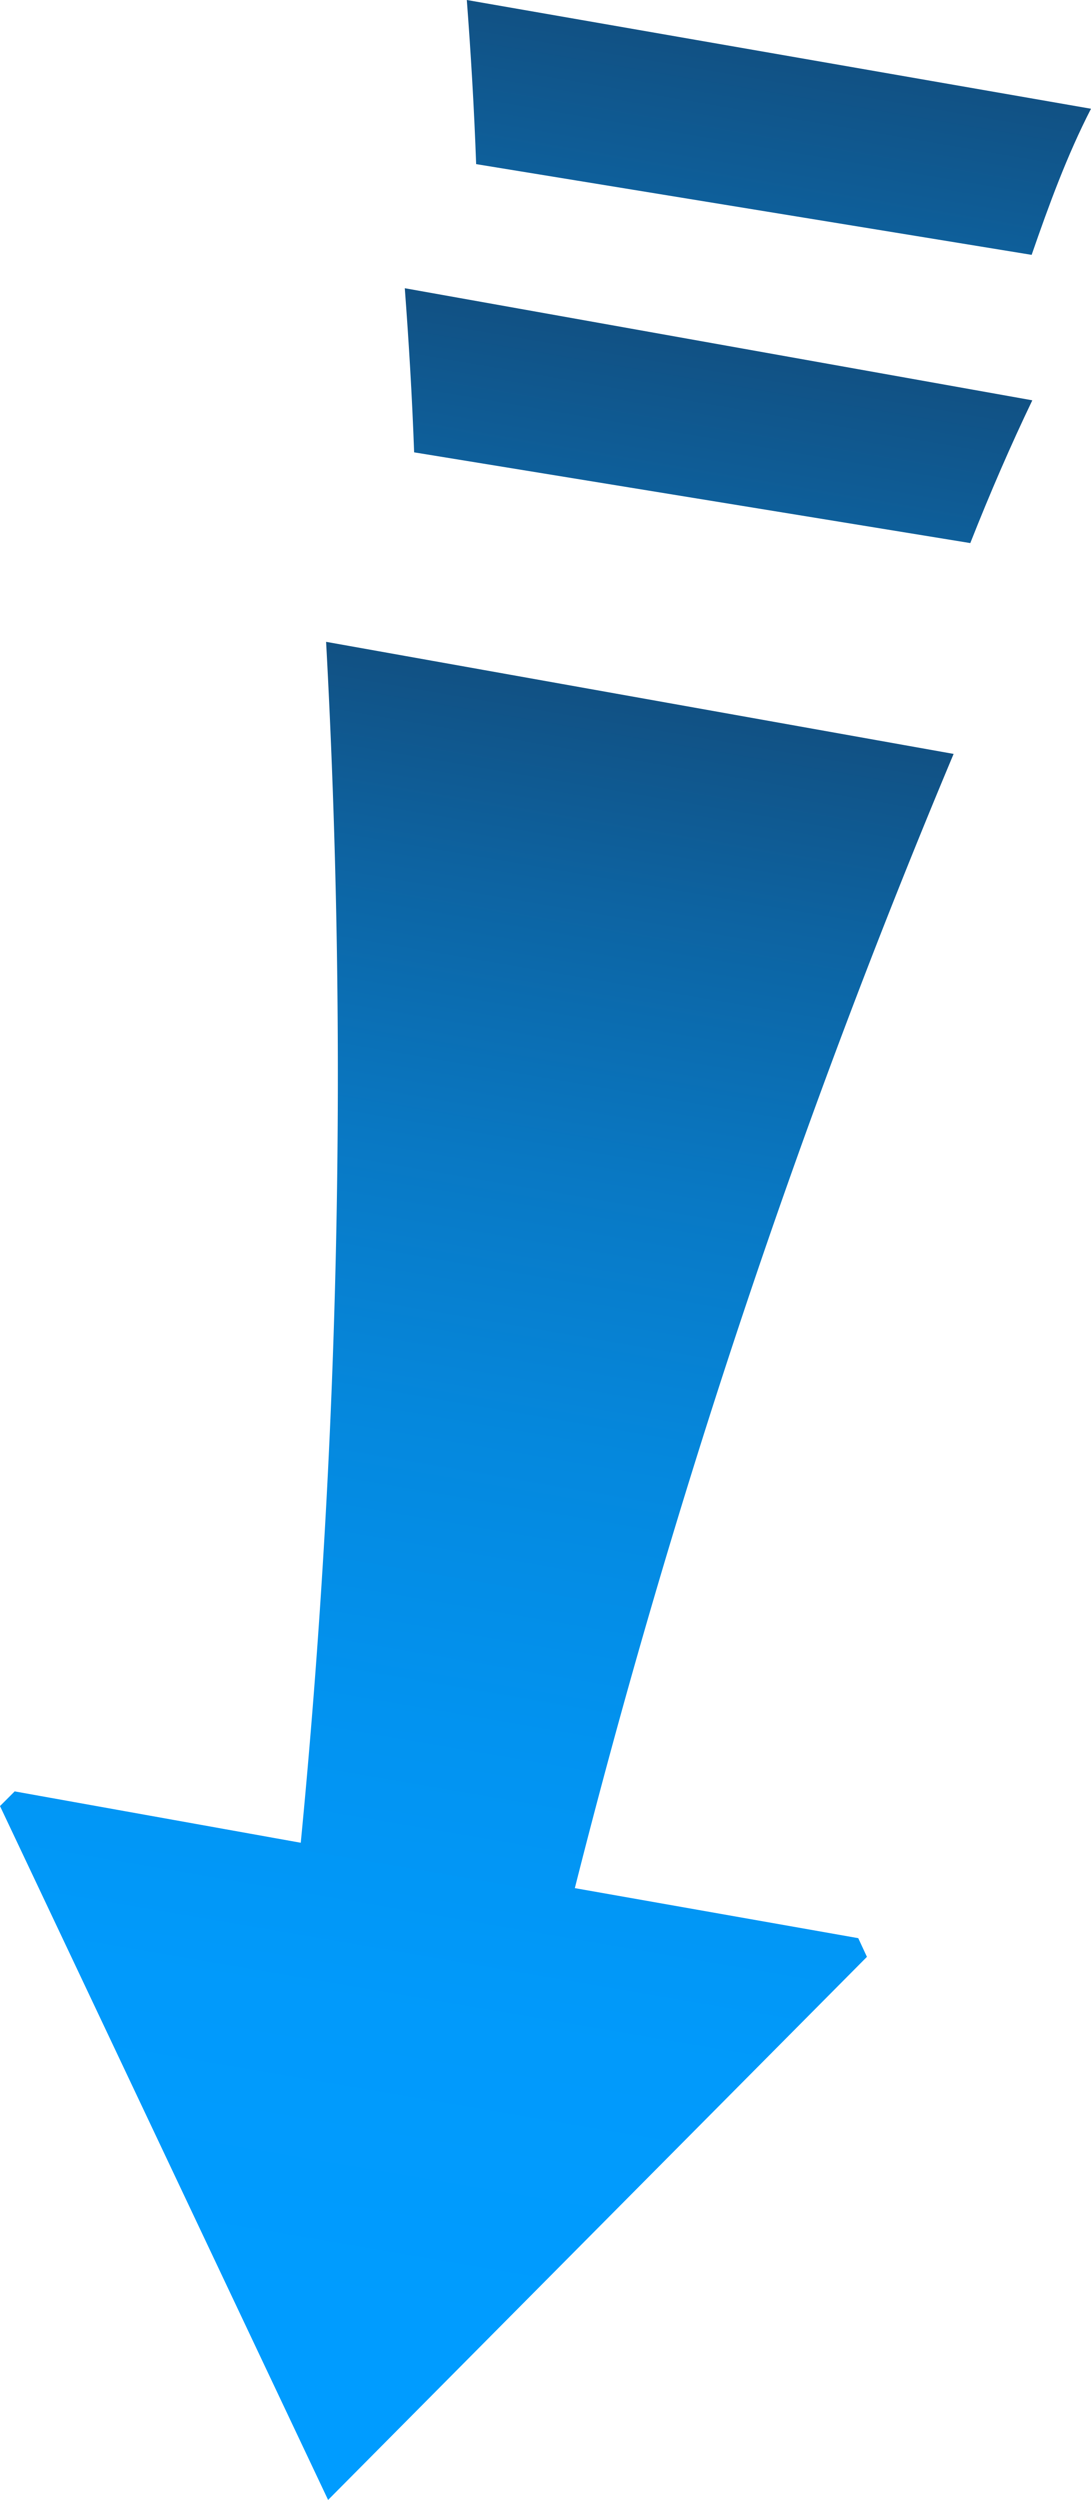 <svg xmlns="http://www.w3.org/2000/svg" xmlns:xlink="http://www.w3.org/1999/xlink" viewBox="0 0 16.36 37.47"><defs><style>.cls-1{fill:url(#무제_그라디언트_7);}.cls-2{fill:url(#무제_그라디언트_7-2);}.cls-3{fill:url(#무제_그라디언트_7-3);}</style><linearGradient id="무제_그라디언트_7" x1="-330.7" y1="-950.08" x2="-303.27" y2="-950.08" gradientTransform="matrix(-0.17, 0.99, -0.99, -0.17, -982.97, 174.24)" gradientUnits="userSpaceOnUse"><stop offset="0" stop-color="#163e64"/><stop offset="0.06" stop-color="#134a78"/><stop offset="0.21" stop-color="#0d63a1"/><stop offset="0.36" stop-color="#0978c3"/><stop offset="0.51" stop-color="#0588dd"/><stop offset="0.67" stop-color="#0293f0"/><stop offset="0.83" stop-color="#019afb"/><stop offset="1" stop-color="#009cff"/></linearGradient><linearGradient id="무제_그라디언트_7-2" x1="-336.12" y1="-950.33" x2="-308.69" y2="-950.33" xlink:href="#무제_그라디언트_7"/><linearGradient id="무제_그라디언트_7-3" x1="-340.53" y1="-950.46" x2="-313.1" y2="-950.46" xlink:href="#무제_그라디언트_7"/></defs><g id="레이어_2" data-name="레이어 2"><g id="레이어_1-2" data-name="레이어 1"><path class="cls-1" d="M13,29.33l-.13-.28L8.62,28.3a119.59,119.59,0,0,1,5.68-17L4.89,9.62a119.44,119.44,0,0,1-.38,18L.22,26.85,0,27.07l4.92,10.4Z"/><path class="cls-2" d="M15.48,6,6.07,4.32c.06.8.11,1.62.14,2.46l8.34,1.36Q15,7,15.48,6Z"/><path class="cls-3" d="M16.36,1.63,7,0c.06.79.11,1.62.14,2.46l8.33,1.36C15.73,3.07,16,2.33,16.36,1.63Z"/></g></g></svg>